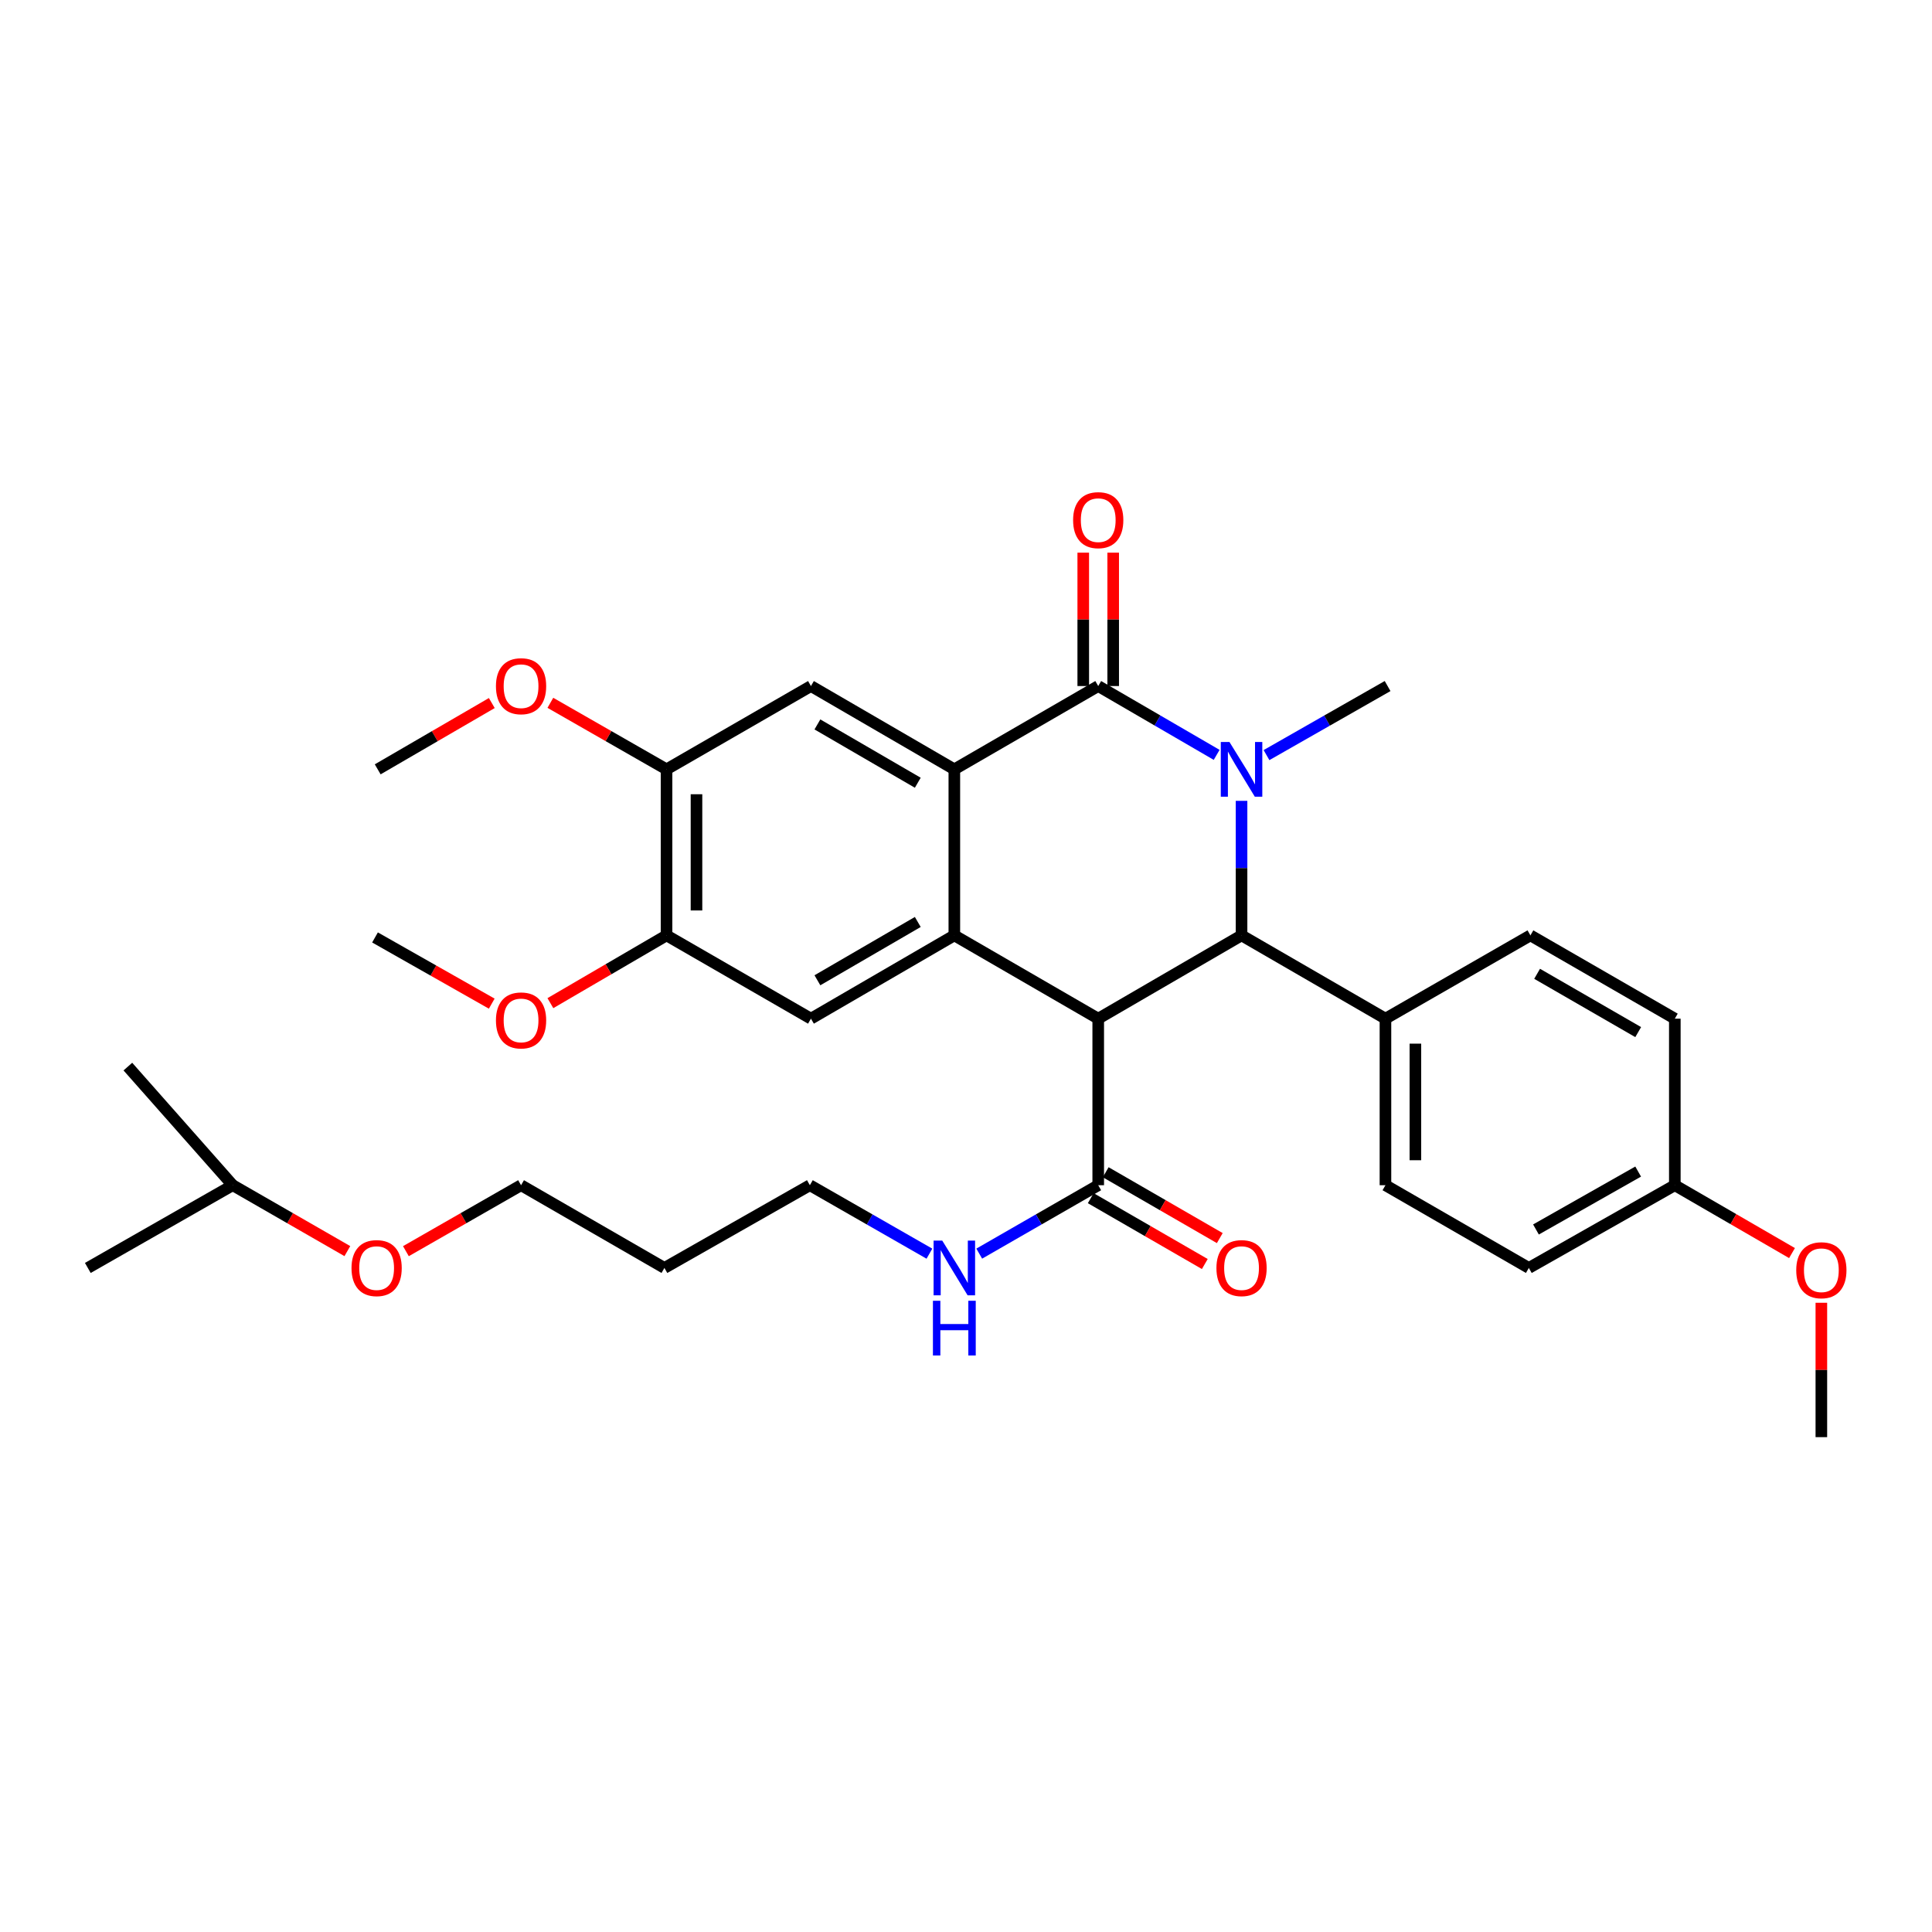 <?xml version='1.0' encoding='iso-8859-1'?>
<svg version='1.1' baseProfile='full'
              xmlns='http://www.w3.org/2000/svg'
                      xmlns:rdkit='http://www.rdkit.org/xml'
                      xmlns:xlink='http://www.w3.org/1999/xlink'
                  xml:space='preserve'
width='1000px' height='1000px' viewBox='0 0 1000 1000'>
<!-- END OF HEADER -->
<rect style='opacity:1.0;fill:#FFFFFF;stroke:none' width='1000' height='1000' x='0' y='0'> </rect>
<path class='bond-1' d='M 629.737,390.72 L 599.088,372.907' style='fill:none;fill-rule:evenodd;stroke:#0000FF;stroke-width:6px;stroke-linecap:butt;stroke-linejoin:miter;stroke-opacity:1' />
<path class='bond-1' d='M 599.088,372.907 L 568.439,355.094' style='fill:none;fill-rule:evenodd;stroke:#000000;stroke-width:6px;stroke-linecap:butt;stroke-linejoin:miter;stroke-opacity:1' />
<path class='bond-4' d='M 642.622,414.517 L 642.622,449.331' style='fill:none;fill-rule:evenodd;stroke:#0000FF;stroke-width:6px;stroke-linecap:butt;stroke-linejoin:miter;stroke-opacity:1' />
<path class='bond-4' d='M 642.622,449.331 L 642.622,484.145' style='fill:none;fill-rule:evenodd;stroke:#000000;stroke-width:6px;stroke-linecap:butt;stroke-linejoin:miter;stroke-opacity:1' />
<path class='bond-16' d='M 655.537,390.842 L 686.877,372.968' style='fill:none;fill-rule:evenodd;stroke:#0000FF;stroke-width:6px;stroke-linecap:butt;stroke-linejoin:miter;stroke-opacity:1' />
<path class='bond-16' d='M 686.877,372.968 L 718.217,355.094' style='fill:none;fill-rule:evenodd;stroke:#000000;stroke-width:6px;stroke-linecap:butt;stroke-linejoin:miter;stroke-opacity:1' />
<path class='bond-0' d='M 568.439,527.26 L 642.622,484.145' style='fill:none;fill-rule:evenodd;stroke:#000000;stroke-width:6px;stroke-linecap:butt;stroke-linejoin:miter;stroke-opacity:1' />
<path class='bond-2' d='M 568.439,527.26 L 493.963,484.145' style='fill:none;fill-rule:evenodd;stroke:#000000;stroke-width:6px;stroke-linecap:butt;stroke-linejoin:miter;stroke-opacity:1' />
<path class='bond-5' d='M 568.439,527.26 L 568.439,613.464' style='fill:none;fill-rule:evenodd;stroke:#000000;stroke-width:6px;stroke-linecap:butt;stroke-linejoin:miter;stroke-opacity:1' />
<path class='bond-3' d='M 568.439,355.094 L 493.963,398.209' style='fill:none;fill-rule:evenodd;stroke:#000000;stroke-width:6px;stroke-linecap:butt;stroke-linejoin:miter;stroke-opacity:1' />
<path class='bond-11' d='M 576.188,355.094 L 576.188,320.575' style='fill:none;fill-rule:evenodd;stroke:#000000;stroke-width:6px;stroke-linecap:butt;stroke-linejoin:miter;stroke-opacity:1' />
<path class='bond-11' d='M 576.188,320.575 L 576.188,286.057' style='fill:none;fill-rule:evenodd;stroke:#FF0000;stroke-width:6px;stroke-linecap:butt;stroke-linejoin:miter;stroke-opacity:1' />
<path class='bond-11' d='M 560.689,355.094 L 560.689,320.575' style='fill:none;fill-rule:evenodd;stroke:#000000;stroke-width:6px;stroke-linecap:butt;stroke-linejoin:miter;stroke-opacity:1' />
<path class='bond-11' d='M 560.689,320.575 L 560.689,286.057' style='fill:none;fill-rule:evenodd;stroke:#FF0000;stroke-width:6px;stroke-linecap:butt;stroke-linejoin:miter;stroke-opacity:1' />
<path class='bond-6' d='M 493.963,484.145 L 419.745,527.26' style='fill:none;fill-rule:evenodd;stroke:#000000;stroke-width:6px;stroke-linecap:butt;stroke-linejoin:miter;stroke-opacity:1' />
<path class='bond-6' d='M 475.044,477.21 L 423.092,507.391' style='fill:none;fill-rule:evenodd;stroke:#000000;stroke-width:6px;stroke-linecap:butt;stroke-linejoin:miter;stroke-opacity:1' />
<path class='bond-33' d='M 493.963,484.145 L 493.963,398.209' style='fill:none;fill-rule:evenodd;stroke:#000000;stroke-width:6px;stroke-linecap:butt;stroke-linejoin:miter;stroke-opacity:1' />
<path class='bond-7' d='M 493.963,398.209 L 419.745,355.094' style='fill:none;fill-rule:evenodd;stroke:#000000;stroke-width:6px;stroke-linecap:butt;stroke-linejoin:miter;stroke-opacity:1' />
<path class='bond-7' d='M 475.044,405.144 L 423.092,374.963' style='fill:none;fill-rule:evenodd;stroke:#000000;stroke-width:6px;stroke-linecap:butt;stroke-linejoin:miter;stroke-opacity:1' />
<path class='bond-10' d='M 642.622,484.145 L 717.106,527.26' style='fill:none;fill-rule:evenodd;stroke:#000000;stroke-width:6px;stroke-linecap:butt;stroke-linejoin:miter;stroke-opacity:1' />
<path class='bond-12' d='M 564.564,620.176 L 594.085,637.217' style='fill:none;fill-rule:evenodd;stroke:#000000;stroke-width:6px;stroke-linecap:butt;stroke-linejoin:miter;stroke-opacity:1' />
<path class='bond-12' d='M 594.085,637.217 L 623.606,654.258' style='fill:none;fill-rule:evenodd;stroke:#FF0000;stroke-width:6px;stroke-linecap:butt;stroke-linejoin:miter;stroke-opacity:1' />
<path class='bond-12' d='M 572.313,606.752 L 601.834,623.793' style='fill:none;fill-rule:evenodd;stroke:#000000;stroke-width:6px;stroke-linecap:butt;stroke-linejoin:miter;stroke-opacity:1' />
<path class='bond-12' d='M 601.834,623.793 L 631.355,640.834' style='fill:none;fill-rule:evenodd;stroke:#FF0000;stroke-width:6px;stroke-linecap:butt;stroke-linejoin:miter;stroke-opacity:1' />
<path class='bond-13' d='M 568.439,613.464 L 537.645,631.17' style='fill:none;fill-rule:evenodd;stroke:#000000;stroke-width:6px;stroke-linecap:butt;stroke-linejoin:miter;stroke-opacity:1' />
<path class='bond-13' d='M 537.645,631.17 L 506.85,648.876' style='fill:none;fill-rule:evenodd;stroke:#0000FF;stroke-width:6px;stroke-linecap:butt;stroke-linejoin:miter;stroke-opacity:1' />
<path class='bond-9' d='M 419.745,527.26 L 345.002,484.145' style='fill:none;fill-rule:evenodd;stroke:#000000;stroke-width:6px;stroke-linecap:butt;stroke-linejoin:miter;stroke-opacity:1' />
<path class='bond-8' d='M 419.745,355.094 L 345.002,398.209' style='fill:none;fill-rule:evenodd;stroke:#000000;stroke-width:6px;stroke-linecap:butt;stroke-linejoin:miter;stroke-opacity:1' />
<path class='bond-19' d='M 345.002,398.209 L 314.936,380.994' style='fill:none;fill-rule:evenodd;stroke:#000000;stroke-width:6px;stroke-linecap:butt;stroke-linejoin:miter;stroke-opacity:1' />
<path class='bond-19' d='M 314.936,380.994 L 284.869,363.779' style='fill:none;fill-rule:evenodd;stroke:#FF0000;stroke-width:6px;stroke-linecap:butt;stroke-linejoin:miter;stroke-opacity:1' />
<path class='bond-35' d='M 345.002,398.209 L 345.002,484.145' style='fill:none;fill-rule:evenodd;stroke:#000000;stroke-width:6px;stroke-linecap:butt;stroke-linejoin:miter;stroke-opacity:1' />
<path class='bond-35' d='M 360.502,411.099 L 360.502,471.255' style='fill:none;fill-rule:evenodd;stroke:#000000;stroke-width:6px;stroke-linecap:butt;stroke-linejoin:miter;stroke-opacity:1' />
<path class='bond-18' d='M 345.002,484.145 L 314.941,501.687' style='fill:none;fill-rule:evenodd;stroke:#000000;stroke-width:6px;stroke-linecap:butt;stroke-linejoin:miter;stroke-opacity:1' />
<path class='bond-18' d='M 314.941,501.687 L 284.88,519.229' style='fill:none;fill-rule:evenodd;stroke:#FF0000;stroke-width:6px;stroke-linecap:butt;stroke-linejoin:miter;stroke-opacity:1' />
<path class='bond-14' d='M 717.106,527.26 L 717.106,613.464' style='fill:none;fill-rule:evenodd;stroke:#000000;stroke-width:6px;stroke-linecap:butt;stroke-linejoin:miter;stroke-opacity:1' />
<path class='bond-14' d='M 732.606,540.191 L 732.606,600.534' style='fill:none;fill-rule:evenodd;stroke:#000000;stroke-width:6px;stroke-linecap:butt;stroke-linejoin:miter;stroke-opacity:1' />
<path class='bond-15' d='M 717.106,527.26 L 792.142,484.145' style='fill:none;fill-rule:evenodd;stroke:#000000;stroke-width:6px;stroke-linecap:butt;stroke-linejoin:miter;stroke-opacity:1' />
<path class='bond-25' d='M 481.068,648.902 L 450.127,631.183' style='fill:none;fill-rule:evenodd;stroke:#0000FF;stroke-width:6px;stroke-linecap:butt;stroke-linejoin:miter;stroke-opacity:1' />
<path class='bond-25' d='M 450.127,631.183 L 419.186,613.464' style='fill:none;fill-rule:evenodd;stroke:#000000;stroke-width:6px;stroke-linecap:butt;stroke-linejoin:miter;stroke-opacity:1' />
<path class='bond-21' d='M 717.106,613.464 L 791.324,656.286' style='fill:none;fill-rule:evenodd;stroke:#000000;stroke-width:6px;stroke-linecap:butt;stroke-linejoin:miter;stroke-opacity:1' />
<path class='bond-20' d='M 792.142,484.145 L 866.884,527.26' style='fill:none;fill-rule:evenodd;stroke:#000000;stroke-width:6px;stroke-linecap:butt;stroke-linejoin:miter;stroke-opacity:1' />
<path class='bond-20' d='M 795.608,504.039 L 847.928,534.219' style='fill:none;fill-rule:evenodd;stroke:#000000;stroke-width:6px;stroke-linecap:butt;stroke-linejoin:miter;stroke-opacity:1' />
<path class='bond-17' d='M 866.884,613.464 L 866.884,527.26' style='fill:none;fill-rule:evenodd;stroke:#000000;stroke-width:6px;stroke-linecap:butt;stroke-linejoin:miter;stroke-opacity:1' />
<path class='bond-23' d='M 866.884,613.464 L 897.211,631.027' style='fill:none;fill-rule:evenodd;stroke:#000000;stroke-width:6px;stroke-linecap:butt;stroke-linejoin:miter;stroke-opacity:1' />
<path class='bond-23' d='M 897.211,631.027 L 927.538,648.591' style='fill:none;fill-rule:evenodd;stroke:#FF0000;stroke-width:6px;stroke-linecap:butt;stroke-linejoin:miter;stroke-opacity:1' />
<path class='bond-34' d='M 866.884,613.464 L 791.324,656.286' style='fill:none;fill-rule:evenodd;stroke:#000000;stroke-width:6px;stroke-linecap:butt;stroke-linejoin:miter;stroke-opacity:1' />
<path class='bond-34' d='M 847.908,606.403 L 795.016,636.378' style='fill:none;fill-rule:evenodd;stroke:#000000;stroke-width:6px;stroke-linecap:butt;stroke-linejoin:miter;stroke-opacity:1' />
<path class='bond-28' d='M 254.527,519.484 L 224.316,502.353' style='fill:none;fill-rule:evenodd;stroke:#FF0000;stroke-width:6px;stroke-linecap:butt;stroke-linejoin:miter;stroke-opacity:1' />
<path class='bond-28' d='M 224.316,502.353 L 194.105,485.222' style='fill:none;fill-rule:evenodd;stroke:#000000;stroke-width:6px;stroke-linecap:butt;stroke-linejoin:miter;stroke-opacity:1' />
<path class='bond-29' d='M 254.555,363.894 L 225.027,381.051' style='fill:none;fill-rule:evenodd;stroke:#FF0000;stroke-width:6px;stroke-linecap:butt;stroke-linejoin:miter;stroke-opacity:1' />
<path class='bond-29' d='M 225.027,381.051 L 195.5,398.209' style='fill:none;fill-rule:evenodd;stroke:#000000;stroke-width:6px;stroke-linecap:butt;stroke-linejoin:miter;stroke-opacity:1' />
<path class='bond-22' d='M 343.9,656.286 L 419.186,613.464' style='fill:none;fill-rule:evenodd;stroke:#000000;stroke-width:6px;stroke-linecap:butt;stroke-linejoin:miter;stroke-opacity:1' />
<path class='bond-26' d='M 343.9,656.286 L 269.7,613.464' style='fill:none;fill-rule:evenodd;stroke:#000000;stroke-width:6px;stroke-linecap:butt;stroke-linejoin:miter;stroke-opacity:1' />
<path class='bond-30' d='M 942.729,674.31 L 942.729,709.089' style='fill:none;fill-rule:evenodd;stroke:#FF0000;stroke-width:6px;stroke-linecap:butt;stroke-linejoin:miter;stroke-opacity:1' />
<path class='bond-30' d='M 942.729,709.089 L 942.729,743.868' style='fill:none;fill-rule:evenodd;stroke:#000000;stroke-width:6px;stroke-linecap:butt;stroke-linejoin:miter;stroke-opacity:1' />
<path class='bond-24' d='M 210.094,647.606 L 239.897,630.535' style='fill:none;fill-rule:evenodd;stroke:#FF0000;stroke-width:6px;stroke-linecap:butt;stroke-linejoin:miter;stroke-opacity:1' />
<path class='bond-24' d='M 239.897,630.535 L 269.7,613.464' style='fill:none;fill-rule:evenodd;stroke:#000000;stroke-width:6px;stroke-linecap:butt;stroke-linejoin:miter;stroke-opacity:1' />
<path class='bond-27' d='M 179.792,647.577 L 150.128,630.52' style='fill:none;fill-rule:evenodd;stroke:#FF0000;stroke-width:6px;stroke-linecap:butt;stroke-linejoin:miter;stroke-opacity:1' />
<path class='bond-27' d='M 150.128,630.52 L 120.464,613.464' style='fill:none;fill-rule:evenodd;stroke:#000000;stroke-width:6px;stroke-linecap:butt;stroke-linejoin:miter;stroke-opacity:1' />
<path class='bond-31' d='M 120.464,613.464 L 45.455,656.286' style='fill:none;fill-rule:evenodd;stroke:#000000;stroke-width:6px;stroke-linecap:butt;stroke-linejoin:miter;stroke-opacity:1' />
<path class='bond-32' d='M 120.464,613.464 L 66.181,552.068' style='fill:none;fill-rule:evenodd;stroke:#000000;stroke-width:6px;stroke-linecap:butt;stroke-linejoin:miter;stroke-opacity:1' />
<path  class='atom-0' d='M 636.362 384.049
L 645.642 399.049
Q 646.562 400.529, 648.042 403.209
Q 649.522 405.889, 649.602 406.049
L 649.602 384.049
L 653.362 384.049
L 653.362 412.369
L 649.482 412.369
L 639.522 395.969
Q 638.362 394.049, 637.122 391.849
Q 635.922 389.649, 635.562 388.969
L 635.562 412.369
L 631.882 412.369
L 631.882 384.049
L 636.362 384.049
' fill='#0000FF'/>
<path  class='atom-12' d='M 555.439 269.228
Q 555.439 262.428, 558.799 258.628
Q 562.159 254.828, 568.439 254.828
Q 574.719 254.828, 578.079 258.628
Q 581.439 262.428, 581.439 269.228
Q 581.439 276.108, 578.039 280.028
Q 574.639 283.908, 568.439 283.908
Q 562.199 283.908, 558.799 280.028
Q 555.439 276.148, 555.439 269.228
M 568.439 280.708
Q 572.759 280.708, 575.079 277.828
Q 577.439 274.908, 577.439 269.228
Q 577.439 263.668, 575.079 260.868
Q 572.759 258.028, 568.439 258.028
Q 564.119 258.028, 561.759 260.828
Q 559.439 263.628, 559.439 269.228
Q 559.439 274.948, 561.759 277.828
Q 564.119 280.708, 568.439 280.708
' fill='#FF0000'/>
<path  class='atom-13' d='M 629.622 656.366
Q 629.622 649.566, 632.982 645.766
Q 636.342 641.966, 642.622 641.966
Q 648.902 641.966, 652.262 645.766
Q 655.622 649.566, 655.622 656.366
Q 655.622 663.246, 652.222 667.166
Q 648.822 671.046, 642.622 671.046
Q 636.382 671.046, 632.982 667.166
Q 629.622 663.286, 629.622 656.366
M 642.622 667.846
Q 646.942 667.846, 649.262 664.966
Q 651.622 662.046, 651.622 656.366
Q 651.622 650.806, 649.262 648.006
Q 646.942 645.166, 642.622 645.166
Q 638.302 645.166, 635.942 647.966
Q 633.622 650.766, 633.622 656.366
Q 633.622 662.086, 635.942 664.966
Q 638.302 667.846, 642.622 667.846
' fill='#FF0000'/>
<path  class='atom-14' d='M 487.703 642.126
L 496.983 657.126
Q 497.903 658.606, 499.383 661.286
Q 500.863 663.966, 500.943 664.126
L 500.943 642.126
L 504.703 642.126
L 504.703 670.446
L 500.823 670.446
L 490.863 654.046
Q 489.703 652.126, 488.463 649.926
Q 487.263 647.726, 486.903 647.046
L 486.903 670.446
L 483.223 670.446
L 483.223 642.126
L 487.703 642.126
' fill='#0000FF'/>
<path  class='atom-14' d='M 482.883 673.278
L 486.723 673.278
L 486.723 685.318
L 501.203 685.318
L 501.203 673.278
L 505.043 673.278
L 505.043 701.598
L 501.203 701.598
L 501.203 688.518
L 486.723 688.518
L 486.723 701.598
L 482.883 701.598
L 482.883 673.278
' fill='#0000FF'/>
<path  class='atom-19' d='M 256.7 528.167
Q 256.7 521.367, 260.06 517.567
Q 263.42 513.767, 269.7 513.767
Q 275.98 513.767, 279.34 517.567
Q 282.7 521.367, 282.7 528.167
Q 282.7 535.047, 279.3 538.967
Q 275.9 542.847, 269.7 542.847
Q 263.46 542.847, 260.06 538.967
Q 256.7 535.087, 256.7 528.167
M 269.7 539.647
Q 274.02 539.647, 276.34 536.767
Q 278.7 533.847, 278.7 528.167
Q 278.7 522.607, 276.34 519.807
Q 274.02 516.967, 269.7 516.967
Q 265.38 516.967, 263.02 519.767
Q 260.7 522.567, 260.7 528.167
Q 260.7 533.887, 263.02 536.767
Q 265.38 539.647, 269.7 539.647
' fill='#FF0000'/>
<path  class='atom-20' d='M 256.7 355.174
Q 256.7 348.374, 260.06 344.574
Q 263.42 340.774, 269.7 340.774
Q 275.98 340.774, 279.34 344.574
Q 282.7 348.374, 282.7 355.174
Q 282.7 362.054, 279.3 365.974
Q 275.9 369.854, 269.7 369.854
Q 263.46 369.854, 260.06 365.974
Q 256.7 362.094, 256.7 355.174
M 269.7 366.654
Q 274.02 366.654, 276.34 363.774
Q 278.7 360.854, 278.7 355.174
Q 278.7 349.614, 276.34 346.814
Q 274.02 343.974, 269.7 343.974
Q 265.38 343.974, 263.02 346.774
Q 260.7 349.574, 260.7 355.174
Q 260.7 360.894, 263.02 363.774
Q 265.38 366.654, 269.7 366.654
' fill='#FF0000'/>
<path  class='atom-24' d='M 929.729 657.468
Q 929.729 650.668, 933.089 646.868
Q 936.449 643.068, 942.729 643.068
Q 949.009 643.068, 952.369 646.868
Q 955.729 650.668, 955.729 657.468
Q 955.729 664.348, 952.329 668.268
Q 948.929 672.148, 942.729 672.148
Q 936.489 672.148, 933.089 668.268
Q 929.729 664.388, 929.729 657.468
M 942.729 668.948
Q 947.049 668.948, 949.369 666.068
Q 951.729 663.148, 951.729 657.468
Q 951.729 651.908, 949.369 649.108
Q 947.049 646.268, 942.729 646.268
Q 938.409 646.268, 936.049 649.068
Q 933.729 651.868, 933.729 657.468
Q 933.729 663.188, 936.049 666.068
Q 938.409 668.948, 942.729 668.948
' fill='#FF0000'/>
<path  class='atom-25' d='M 181.94 656.366
Q 181.94 649.566, 185.3 645.766
Q 188.66 641.966, 194.94 641.966
Q 201.22 641.966, 204.58 645.766
Q 207.94 649.566, 207.94 656.366
Q 207.94 663.246, 204.54 667.166
Q 201.14 671.046, 194.94 671.046
Q 188.7 671.046, 185.3 667.166
Q 181.94 663.286, 181.94 656.366
M 194.94 667.846
Q 199.26 667.846, 201.58 664.966
Q 203.94 662.046, 203.94 656.366
Q 203.94 650.806, 201.58 648.006
Q 199.26 645.166, 194.94 645.166
Q 190.62 645.166, 188.26 647.966
Q 185.94 650.766, 185.94 656.366
Q 185.94 662.086, 188.26 664.966
Q 190.62 667.846, 194.94 667.846
' fill='#FF0000'/>
</svg>
